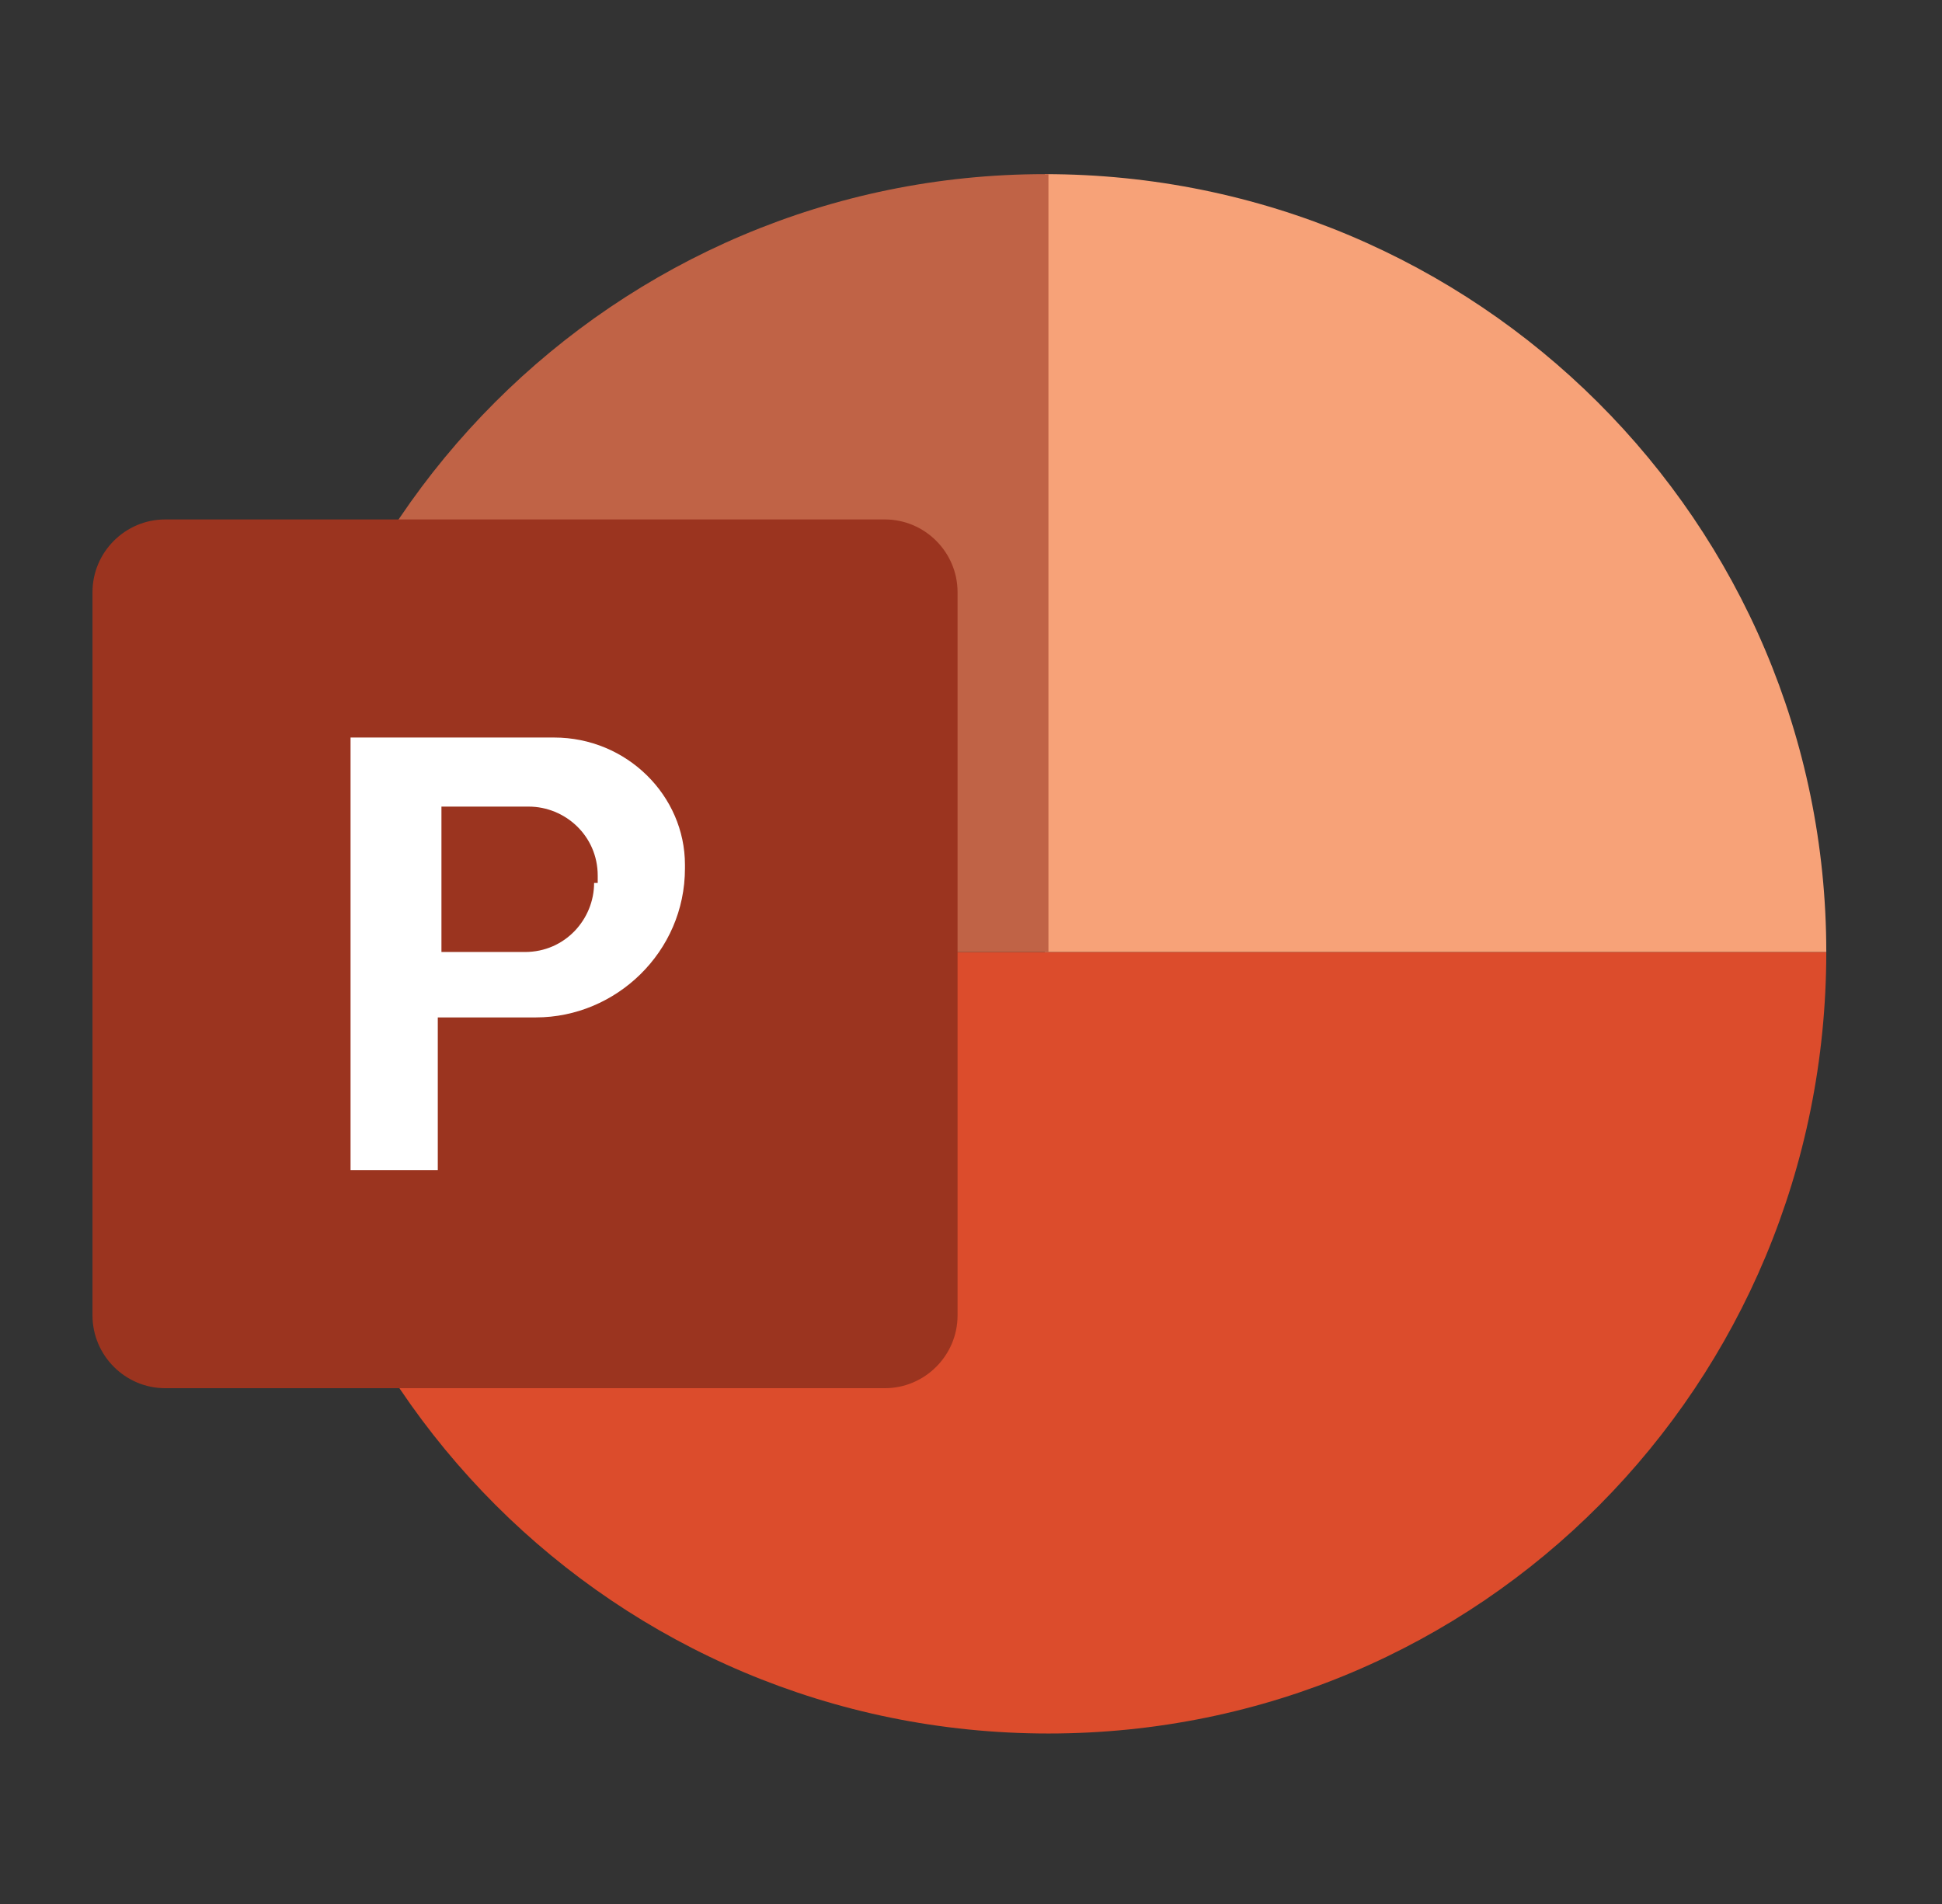 <?xml version="1.0" encoding="UTF-8"?>
<svg width="51px" height="50px" viewBox="0 0 51 50" version="1.1" xmlns="http://www.w3.org/2000/svg" xmlns:xlink="http://www.w3.org/1999/xlink">
    <rect x="0" y="0" width="51" height="50" fill="#333333" stroke="none"/>
    <title>icon-powerpoint</title>
    <defs>
        <rect id="path-1" x="0" y="0" width="50" height="50"></rect>
    </defs>
    <g id="Comps-WIP" stroke="none" stroke-width="1" fill="none" fill-rule="evenodd">
        <g id="MX-Ergo-PDP-Refresh-v3" transform="translate(-1426, -348)">
            <g id="07-App-Specific" transform="translate(-0.355, 0)">
                <g id="app-icons" transform="translate(370, 347)">
                    <g id="7" transform="translate(1038.956, 1)">
                        <g id="icon-powerpoint" transform="translate(17.41, 0)">
                            <mask id="mask-2" fill="white">
                                <use xlink:href="#path-1"></use>
                            </mask>
                            <g id="mask"></g>
                            <g mask="url(#mask-2)">
                                <g transform="translate(2.227, 4)">
                                    <g id="Group" stroke-width="1" fill="none" fill-rule="evenodd" transform="translate(4.773, 0)">
                                        <path d="M0,21 C0,32.359 9.164,41.523 20.523,41.523 C31.882,41.523 40.95,32.359 40.95,21 L20.427,21 L0,21 Z" id="Path" fill="#DC4C2C" fill-rule="nonzero"></path>
                                        <path d="M20.427,0.573 L20.427,21 L40.95,21 C40.95,9.736 31.786,0.573 20.427,0.573 Z" id="Path" fill="#F7A278" fill-rule="nonzero"></path>
                                        <path d="M20.427,0.573 C9.164,0.573 0,9.736 0,21 L20.523,21 L20.523,0.573 L20.427,0.573 Z" id="Path" fill="#C06346" fill-rule="nonzero"></path>
                                    </g>
                                    <path d="M21,32.455 L2.1,32.455 C1.05,32.455 0.191,31.595 0.191,30.545 L0.191,11.55 C0.191,10.5 1.05,9.641 2.1,9.641 L21,9.641 C22.05,9.641 22.909,10.5 22.909,11.55 L22.909,30.545 C22.909,31.595 22.05,32.455 21,32.455 Z" id="Path" fill="#9B341F" fill-rule="nonzero"></path>
                                    <path d="M12.314,15.368 L6.968,15.368 L6.968,26.727 L9.259,26.727 L9.259,22.718 L11.836,22.718 C13.936,22.718 15.75,21 15.75,18.805 L15.75,18.709 C15.75,16.895 14.223,15.368 12.314,15.368 Z M13.364,19.186 C13.364,20.141 12.6,21 11.55,21 L9.355,21 L9.355,17.182 L11.645,17.182 C12.6,17.182 13.459,17.945 13.459,18.995 L13.459,19.186 L13.364,19.186 Z" id="Shape" fill="#FFFFFF" fill-rule="nonzero"></path>
                                </g>
                            </g>
                        </g>
                    </g>
                </g>
            </g>
        </g>
    </g>
</svg>